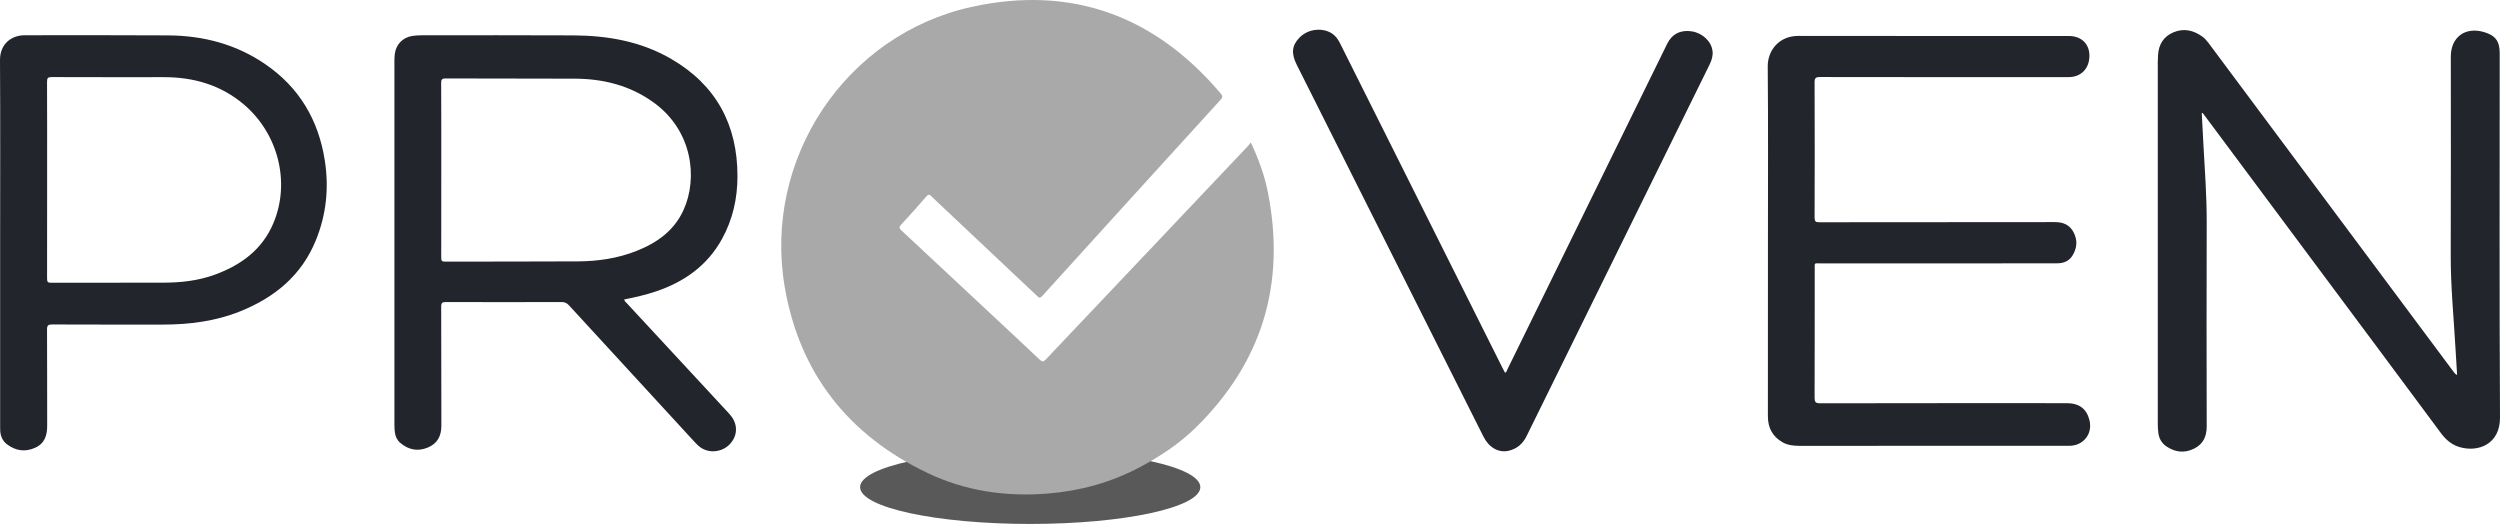 <?xml version="1.0" encoding="UTF-8"?> <svg xmlns="http://www.w3.org/2000/svg" width="142" height="30" viewBox="0 0 142 30" fill="none"><g clip-path="url(#clip0_313_7011)"><path d="M68.179 27.67C68.179 28.824 63.853 29.76 58.516 29.76C53.18 29.76 48.853 28.824 48.853 27.67C48.853 26.516 53.18 25.58 58.516 25.58C63.853 25.58 68.179 26.516 68.179 27.67Z" fill="#595959"></path><path d="M71.045 8.089C71.498 9.05 71.833 9.983 72.023 10.957C73.038 16.143 71.684 20.608 67.893 24.312C66.976 25.207 65.914 25.91 64.784 26.514C63.133 27.398 61.374 27.883 59.514 28.034C57.142 28.226 54.843 27.894 52.696 26.871C48.204 24.733 45.415 21.219 44.573 16.301C43.33 9.037 48.015 1.964 55.203 0.389C60.862 -0.851 65.599 0.894 69.341 5.317C69.457 5.453 69.452 5.531 69.331 5.664C65.947 9.378 62.568 13.096 59.194 16.818C59.068 16.957 59.009 16.908 58.907 16.811C57.245 15.243 55.581 13.676 53.917 12.11C53.58 11.791 53.239 11.476 52.907 11.152C52.798 11.046 52.739 11.019 52.62 11.155C52.151 11.7 51.669 12.237 51.18 12.765C51.06 12.895 51.066 12.962 51.191 13.079C52.87 14.641 54.546 16.207 56.221 17.774C57.166 18.656 58.112 19.535 59.049 20.422C59.182 20.548 59.254 20.571 59.397 20.422C62.268 17.383 65.146 14.35 68.023 11.316C68.974 10.313 69.925 9.309 70.874 8.304C70.926 8.252 70.966 8.19 71.045 8.089Z" fill="#A9A9A9"></path><path d="M125.06 6.426L125.15 8.127C125.231 9.63 125.346 11.131 125.341 12.639C125.328 16.495 125.333 20.351 125.341 24.207C125.343 24.782 125.15 25.222 124.622 25.483C124.083 25.75 123.565 25.693 123.07 25.368C122.792 25.185 122.634 24.92 122.594 24.589C122.574 24.425 122.562 24.259 122.562 24.095C122.56 17.235 122.56 10.376 122.562 3.516C122.562 3.384 122.569 3.251 122.577 3.12C122.614 2.525 122.888 2.077 123.444 1.839C124.03 1.589 124.578 1.713 125.083 2.071C125.226 2.171 125.341 2.304 125.445 2.443C130.091 8.677 134.737 14.912 139.383 21.144C139.425 21.201 139.472 21.257 139.564 21.3C139.536 20.836 139.506 20.373 139.479 19.908C139.378 18.083 139.192 16.265 139.201 14.434C139.217 10.693 139.206 6.953 139.206 3.214C139.206 2.111 140.024 1.505 141.091 1.821C141.738 2.012 141.983 2.339 141.983 3.011C141.983 9.912 141.961 16.814 142 23.714C142.008 25.24 140.755 25.7 139.715 25.398C139.244 25.262 138.919 24.97 138.632 24.583C136.249 21.366 133.855 18.157 131.465 14.947C129.395 12.168 127.326 9.387 125.256 6.608C125.207 6.542 125.157 6.478 125.108 6.415C125.093 6.42 125.076 6.423 125.06 6.426ZM35.456 17.008C35.471 17.124 35.558 17.171 35.615 17.235C37.487 19.257 39.362 21.279 41.235 23.3C41.331 23.404 41.428 23.504 41.516 23.615C41.925 24.128 41.896 24.765 41.447 25.235C41.016 25.686 40.291 25.765 39.791 25.415C39.649 25.314 39.53 25.186 39.412 25.059C37.047 22.488 34.682 19.918 32.321 17.345C32.198 17.211 32.078 17.156 31.895 17.156C29.708 17.163 27.52 17.163 25.335 17.156C25.125 17.156 25.06 17.194 25.06 17.421C25.07 19.672 25.06 21.921 25.07 24.172C25.073 24.769 24.842 25.198 24.288 25.425C23.723 25.656 23.2 25.549 22.739 25.158C22.562 25.009 22.465 24.806 22.432 24.578C22.412 24.438 22.403 24.297 22.403 24.158C22.401 17.258 22.401 10.358 22.403 3.458C22.403 3.334 22.408 3.209 22.422 3.087C22.482 2.542 22.856 2.139 23.396 2.045C23.559 2.017 23.725 2.005 23.891 2.005C26.782 2.003 29.672 1.995 32.564 2.01C34.518 2.02 36.408 2.349 38.121 3.344C40.673 4.825 41.889 7.082 41.889 10.007C41.889 11.267 41.621 12.466 41.007 13.578C40.175 15.084 38.877 16.003 37.275 16.547C36.682 16.747 36.073 16.889 35.456 17.008ZM25.065 9.647C25.065 11.309 25.067 12.973 25.062 14.635C25.062 14.799 25.088 14.86 25.271 14.86C27.789 14.851 30.306 14.863 32.824 14.846C33.963 14.839 35.083 14.677 36.152 14.254C37.321 13.793 38.295 13.1 38.828 11.921C39.642 10.125 39.347 7.428 37.131 5.824C35.803 4.863 34.291 4.477 32.675 4.469C30.223 4.457 27.772 4.467 25.32 4.456C25.087 4.454 25.057 4.528 25.058 4.732C25.068 6.371 25.065 8.008 25.065 9.647ZM100.419 13.659C100.419 10.366 100.437 7.072 100.407 3.78C100.399 2.854 101.06 2.037 102.145 2.039C107.264 2.049 112.385 2.042 117.504 2.044C118.22 2.044 118.679 2.488 118.679 3.167C118.679 3.89 118.21 4.38 117.495 4.38C112.79 4.383 108.084 4.383 103.379 4.375C103.128 4.375 103.067 4.434 103.069 4.685C103.079 7.242 103.079 9.799 103.069 12.355C103.069 12.577 103.124 12.626 103.341 12.624C107.797 12.617 112.254 12.62 116.712 12.615C117.182 12.615 117.556 12.763 117.78 13.194C118.01 13.635 117.983 14.068 117.732 14.492C117.562 14.779 117.304 14.922 116.98 14.95C116.848 14.962 116.715 14.959 116.583 14.959C112.192 14.959 107.802 14.959 103.411 14.96C103.027 14.96 103.076 14.908 103.076 15.282C103.074 17.714 103.079 20.148 103.069 22.58C103.067 22.828 103.116 22.909 103.384 22.907C108.049 22.897 112.712 22.9 117.376 22.9C118.101 22.9 118.518 23.212 118.683 23.872C118.862 24.594 118.399 25.248 117.656 25.316C117.557 25.324 117.458 25.322 117.358 25.322C112.312 25.322 107.267 25.322 102.222 25.324C101.887 25.324 101.556 25.294 101.261 25.128C100.682 24.802 100.414 24.301 100.416 23.637C100.421 20.312 100.419 16.986 100.419 13.659ZM0.008 13.823C0.008 10.356 0.022 6.888 5.07717e-05 3.421C-0.007 2.49 0.653 2.002 1.402 2.002C4.119 2.002 6.837 1.992 9.555 2.01C11.534 2.024 13.386 2.502 15.042 3.627C16.996 4.955 18.093 6.817 18.451 9.128C18.693 10.682 18.532 12.2 17.938 13.655C17.127 15.645 15.604 16.894 13.65 17.681C12.246 18.246 10.776 18.434 9.275 18.436C7.17 18.436 5.067 18.439 2.962 18.43C2.742 18.429 2.67 18.474 2.672 18.711C2.682 20.53 2.674 22.352 2.68 24.172C2.682 24.727 2.544 25.185 1.994 25.433C1.426 25.688 0.897 25.608 0.406 25.244C0.151 25.054 0.034 24.786 0.012 24.474C0.005 24.383 0.008 24.293 0.008 24.2V13.823ZM2.677 10.219C2.677 12.087 2.68 13.957 2.674 15.826C2.674 16.007 2.712 16.061 2.902 16.061C5.022 16.054 7.142 16.055 9.262 16.055C10.27 16.055 11.261 15.947 12.212 15.598C13.69 15.056 14.887 14.184 15.521 12.693C16.513 10.365 15.805 7.57 13.821 5.908C12.517 4.816 10.988 4.383 9.314 4.383C7.185 4.383 5.057 4.387 2.93 4.378C2.722 4.378 2.672 4.432 2.672 4.637C2.68 6.497 2.677 8.357 2.677 10.219ZM85.488 21.174C85.58 21.128 85.594 21.039 85.627 20.966C88.653 14.803 91.679 8.639 94.703 2.473C94.971 1.928 95.473 1.678 96.102 1.782C96.712 1.883 97.212 2.356 97.272 2.904C97.303 3.174 97.224 3.424 97.105 3.667C94.641 8.664 92.18 13.662 89.72 18.66C88.717 20.697 87.709 22.731 86.711 24.769C86.491 25.217 86.154 25.502 85.671 25.608C85.119 25.728 84.577 25.421 84.269 24.817C83.928 24.148 83.594 23.476 83.257 22.803C80.057 16.43 76.857 10.058 73.657 3.684C73.331 3.035 73.375 2.587 73.808 2.139C74.237 1.693 74.942 1.561 75.503 1.817C75.79 1.948 75.971 2.173 76.109 2.448C78.066 6.361 80.024 10.272 81.983 14.185C83.113 16.445 84.244 18.704 85.374 20.962C85.409 21.034 85.45 21.102 85.488 21.174Z" fill="#23252D"></path></g><defs><clipPath id="clip0_313_7011"><rect width="142" height="29.761" fill="white"></rect></clipPath></defs></svg> 